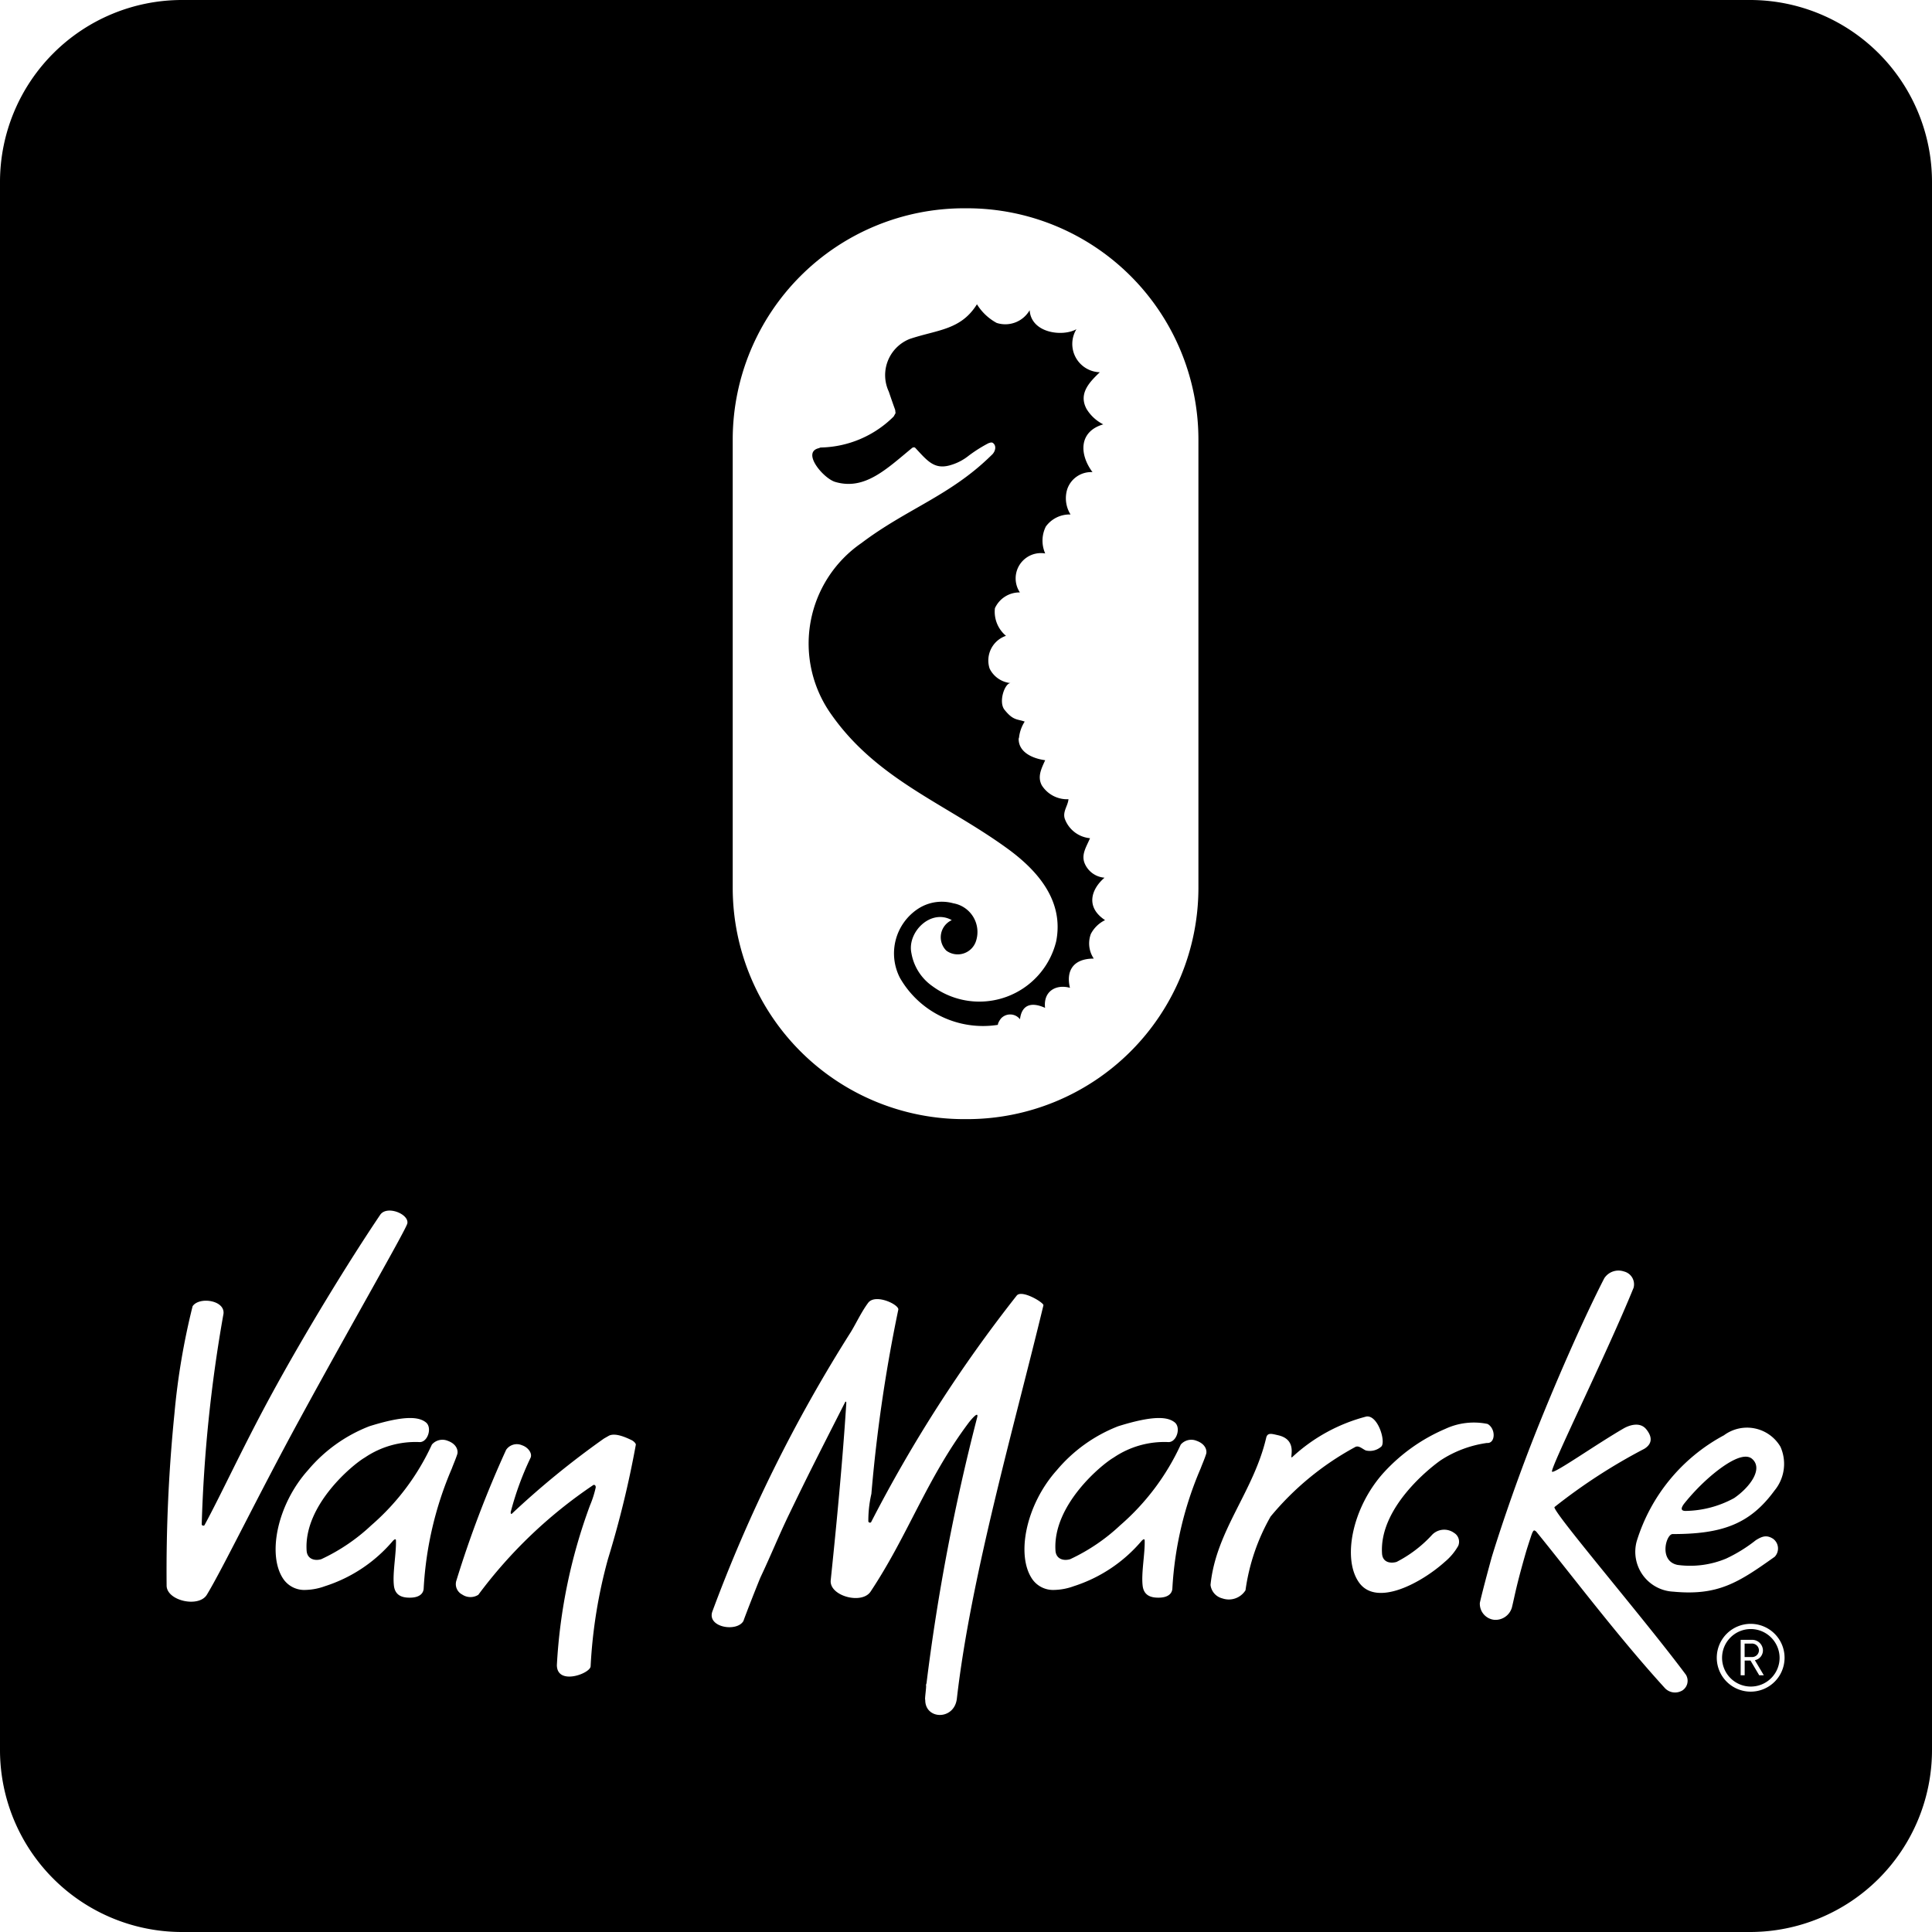 <?xml version="1.0" encoding="UTF-8"?>
<svg xmlns="http://www.w3.org/2000/svg" width="71.812" height="71.812" viewBox="0 0 71.812 71.812">
  <g transform="translate(-0.021 -0.022)">
    <path d="M243.733,229.364a.259.259,0,0,0-.276-.253H243.2v.5h.254A.255.255,0,0,0,243.733,229.364Z" transform="translate(-178.332 -167.998)"></path>
    <path d="M234.559,205.08a3.868,3.868,0,0,0,1.818-.479c.591-.408,1.083-1.087.669-1.453s-1.47.566-1.707.783a7.807,7.807,0,0,0-.828.885C234.4,204.969,234.38,205.073,234.559,205.08Z" transform="translate(-171.896 -148.897)"></path>
    <path d="M241.121,227.1a1.069,1.069,0,1,0,1.069,1.067A1.075,1.075,0,0,0,241.121,227.1Zm.312,1.719-.325-.548h-.216v.548h-.149v-1.318h.421a.4.4,0,0,1,.407.387.371.371,0,0,1-.3.37l.333.561Z" transform="translate(-176.022 -166.527)"></path>
    <path d="M119.5,48.059l-.037.036c-1.51,1.475-3.125,1.968-4.795,3.23a4.538,4.538,0,0,0-1.112,6.389c1.708,2.422,4.233,3.293,6.547,4.978,1.139.831,2.093,1.952,1.8,3.44a2.94,2.94,0,0,1-4.6,1.666,1.889,1.889,0,0,1-.781-1.229c-.165-.776.718-1.663,1.5-1.226a.7.7,0,0,0-.2,1.136.715.715,0,0,0,1.1-.355,1.082,1.082,0,0,0-.839-1.406,1.616,1.616,0,0,0-1.3.194,1.984,1.984,0,0,0-.684,2.583,3.559,3.559,0,0,0,3.634,1.741l.013-.058a.72.72,0,0,1,.112-.186.463.463,0,0,1,.7.036c.063-.543.425-.654.932-.424-.073-.626.416-.887.925-.745-.147-.6.09-1.086.886-1.086a1.009,1.009,0,0,1-.11-.915,1.17,1.17,0,0,1,.529-.515c-.743-.49-.507-1.161-.02-1.577a.872.872,0,0,1-.739-.535c-.134-.33.066-.616.2-.933a1.106,1.106,0,0,1-.939-.725c-.084-.268.117-.478.138-.724a1.113,1.113,0,0,1-.992-.517c-.169-.319-.019-.614.126-.933-.468-.063-.991-.294-.986-.8l.015-.048a1.366,1.366,0,0,1,.21-.588c-.284-.1-.433-.034-.762-.454-.215-.306.027-.979.237-.977a.974.974,0,0,1-.753-.489l-.027-.053a.969.969,0,0,1,.609-1.215,1.164,1.164,0,0,1-.411-1.026,1,1,0,0,1,.929-.586.94.94,0,0,1,.94-1.449,1.177,1.177,0,0,1,.023-1,1.086,1.086,0,0,1,.919-.448,1.139,1.139,0,0,1-.125-.934.936.936,0,0,1,.941-.641c-.489-.653-.521-1.506.4-1.776a1.527,1.527,0,0,1-.62-.571c-.311-.573.109-1,.492-1.366a1.052,1.052,0,0,1-.869-1.6c-.508.29-1.682.152-1.739-.706a1.045,1.045,0,0,1-1.226.473,1.955,1.955,0,0,1-.733-.693c-.6.962-1.465.942-2.5,1.289a1.447,1.447,0,0,0-.777,1.956c.307.907.217.57.252.8l-.071.127a3.948,3.948,0,0,1-2.72,1.152l-.063.025c-.65.152.172,1.121.608,1.253,1.1.326,1.908-.478,2.873-1.272l.026-.006c.015-.018.063,0,.073.006.45.483.7.808,1.268.662a.2.2,0,0,0,.032-.009,1.933,1.933,0,0,0,.691-.354,5.261,5.261,0,0,1,.738-.466l.023-.007.062-.019c.023,0,.048,0,.067.01C119.7,47.7,119.649,47.932,119.5,48.059Z" transform="translate(-82.624 -31.12)"></path>
    <path d="M65.087.022H6.767A6.766,6.766,0,0,0,.021,6.768v58.32a6.766,6.766,0,0,0,6.746,6.746h58.32a6.766,6.766,0,0,0,6.746-6.746V6.768A6.766,6.766,0,0,0,65.087.022ZM27.256,16.334a8.6,8.6,0,0,1,8.605-8.57h.1a8.6,8.6,0,0,1,8.605,8.57V33.048a8.6,8.6,0,0,1-8.605,8.572h-.1a8.6,8.6,0,0,1-8.605-8.572ZM6.214,58.951a58.463,58.463,0,0,1,.29-6.377,26.1,26.1,0,0,1,.676-4c.252-.376,1.271-.216,1.139.331a53.442,53.442,0,0,0-.8,7.784.064.064,0,0,0,.1.028c.618-1.138,1.406-2.857,2.434-4.755,1.327-2.446,2.98-5.126,4.1-6.786.245-.361,1.074-.033,1.009.319-.042.219-2.109,3.8-4.023,7.318-1.518,2.785-2.85,5.534-3.43,6.486C7.408,59.793,6.208,59.522,6.214,58.951Zm9.555.109c-.007.186-.147.334-.47.346s-.6-.073-.638-.463c-.05-.475.094-1.193.077-1.672,0-.018-.018-.077-.114.026A5.5,5.5,0,0,1,12.1,58.98a2.241,2.241,0,0,1-.689.138H11.4a.945.945,0,0,1-.825-.374c-.636-.871-.27-2.782.9-4.083a5.636,5.636,0,0,1,2.276-1.626c1.357-.425,1.852-.34,2.1-.144s.065.763-.251.732a3.357,3.357,0,0,0-2.02.577c-.442.255-2.272,1.762-2.162,3.458.02.315.3.392.544.319a7.055,7.055,0,0,0,1.86-1.26,8.862,8.862,0,0,0,2.252-3,.517.517,0,0,1,.588-.141c.352.126.393.382.355.5-.059.184-.159.41-.2.527A13.07,13.07,0,0,0,15.769,59.06Zm6.853-1.1a18.528,18.528,0,0,0-.648,4c-.017.272-1.254.722-1.254-.05a20.2,20.2,0,0,1,1.233-5.938,3.793,3.793,0,0,0,.21-.658c.01-.085-.056-.114-.088-.094A17.431,17.431,0,0,0,17.8,59.3a.546.546,0,0,1-.6-.01.434.434,0,0,1-.216-.517,40.241,40.241,0,0,1,1.849-4.86.481.481,0,0,1,.591-.171c.241.081.393.315.315.471a11.206,11.206,0,0,0-.732,2c-.012.045.01.1.035.078a31.739,31.739,0,0,1,3.43-2.8l.184-.105c.235-.114.621.058.848.169.052.025.151.106.151.164A36.892,36.892,0,0,1,22.622,57.961ZM34.412,63.2c-.029,0,.057-.541.026-.54l.022-.078a77.42,77.42,0,0,1,1.881-9.871c.073-.289-.258.12-.311.189-1.563,2.083-2.256,4.185-3.65,6.282-.324.486-1.511.167-1.483-.4.01-.135.4-3.705.581-6.613,0-.042-.025-.066-.039-.037-1.076,2.117-1.388,2.726-2.086,4.173-.38.785-.654,1.475-1.064,2.345-.019.041-.216.526-.485,1.222-.046.125-.1.258-.149.4-.237.425-1.357.244-1.158-.345a55.215,55.215,0,0,1,5.153-10.4c.2-.33.391-.744.637-1.075.265-.365,1.169.066,1.123.253a57.147,57.147,0,0,0-1,6.844,4.421,4.421,0,0,0-.113,1.024.063.063,0,0,0,.1.032,52.122,52.122,0,0,1,5.413-8.424c.183-.241,1.018.262.995.359-1.075,4.46-2.7,10.086-3.218,14.622C35.49,63.975,34.4,63.948,34.412,63.2Zm10.44-9.131c-.058.184-.158.41-.2.527a13.1,13.1,0,0,0-1.054,4.464c-.007.186-.148.334-.47.346s-.6-.073-.637-.463c-.051-.475.094-1.193.077-1.672,0-.018-.018-.077-.114.026a5.5,5.5,0,0,1-2.52,1.683,2.24,2.24,0,0,1-.689.138h-.012a.944.944,0,0,1-.824-.374c-.635-.871-.27-2.782.9-4.083a5.656,5.656,0,0,1,2.275-1.626c1.359-.425,1.853-.34,2.1-.144s.066.763-.251.732a3.353,3.353,0,0,0-2.018.577c-.442.255-2.273,1.762-2.162,3.458.021.315.3.392.545.319a7.069,7.069,0,0,0,1.86-1.26,8.866,8.866,0,0,0,2.251-3,.517.517,0,0,1,.588-.141C44.848,53.7,44.89,53.954,44.852,54.069Zm2.39,2.335a7.626,7.626,0,0,0-.926,2.729.734.734,0,0,1-.863.3.584.584,0,0,1-.437-.5c.2-2.017,1.6-3.456,2.07-5.473.049-.2.21-.143.444-.09.77.175.389.92.524.812a6.406,6.406,0,0,1,2.758-1.509c.43-.055.726.938.554,1.115a.642.642,0,0,1-.579.147c-.147-.068-.271-.206-.408-.119A10.655,10.655,0,0,0,47.242,56.4Zm6.98,1.079a2.16,2.16,0,0,1-.5.595c-.834.752-2.512,1.688-3.179.775-.636-.871-.269-2.781.9-4.083a6.606,6.606,0,0,1,2.3-1.637,2.509,2.509,0,0,1,1.571-.183c.318.181.292.738-.026.707a4.205,4.205,0,0,0-1.713.641c-.419.292-2.293,1.773-2.184,3.47.02.314.288.38.539.311a4.688,4.688,0,0,0,1.327-1.014A.627.627,0,0,1,54.07,57,.385.385,0,0,1,54.222,57.483Zm8.3,5.39a.518.518,0,0,1-.613-.1c-1.73-1.895-3.429-4.154-4.789-5.825-.073-.05-.1-.107-.2.205-.088.263-.146.453-.169.526-.378,1.311-.413,1.6-.533,2.094a.634.634,0,0,1-.658.457.6.6,0,0,1-.533-.632c.111-.5.437-1.682.437-1.682.215-.713.781-2.451,1.511-4.32.867-2.214,1.945-4.641,2.677-6.062a.63.63,0,0,1,.73-.252.492.492,0,0,1,.359.606c-.993,2.444-3.139,6.775-3.03,6.838s1.609-1,2.666-1.613c.147-.084.584-.279.838.038s.191.558-.074.722A21,21,0,0,0,57.8,56.04c-.07.176,3.364,4.185,4.883,6.228A.428.428,0,0,1,62.525,62.873Zm-.314-3.69a1.484,1.484,0,0,1-1.353-1.866A6.7,6.7,0,0,1,64.1,53.371a1.44,1.44,0,0,1,2.1.427,1.558,1.558,0,0,1-.224,1.631c-.919,1.256-1.961,1.614-3.784,1.614-.243,0-.522,1,.18,1.146a3.465,3.465,0,0,0,1.811-.236,5.574,5.574,0,0,0,1.1-.681c.229-.143.4-.21.643-.054a.447.447,0,0,1,.061.668C64.631,58.851,63.879,59.342,62.211,59.183ZM65.093,62.9a1.26,1.26,0,1,1,1.26-1.261A1.26,1.26,0,0,1,65.093,62.9Z" transform="translate(0 0)"></path>
  </g>
</svg>

